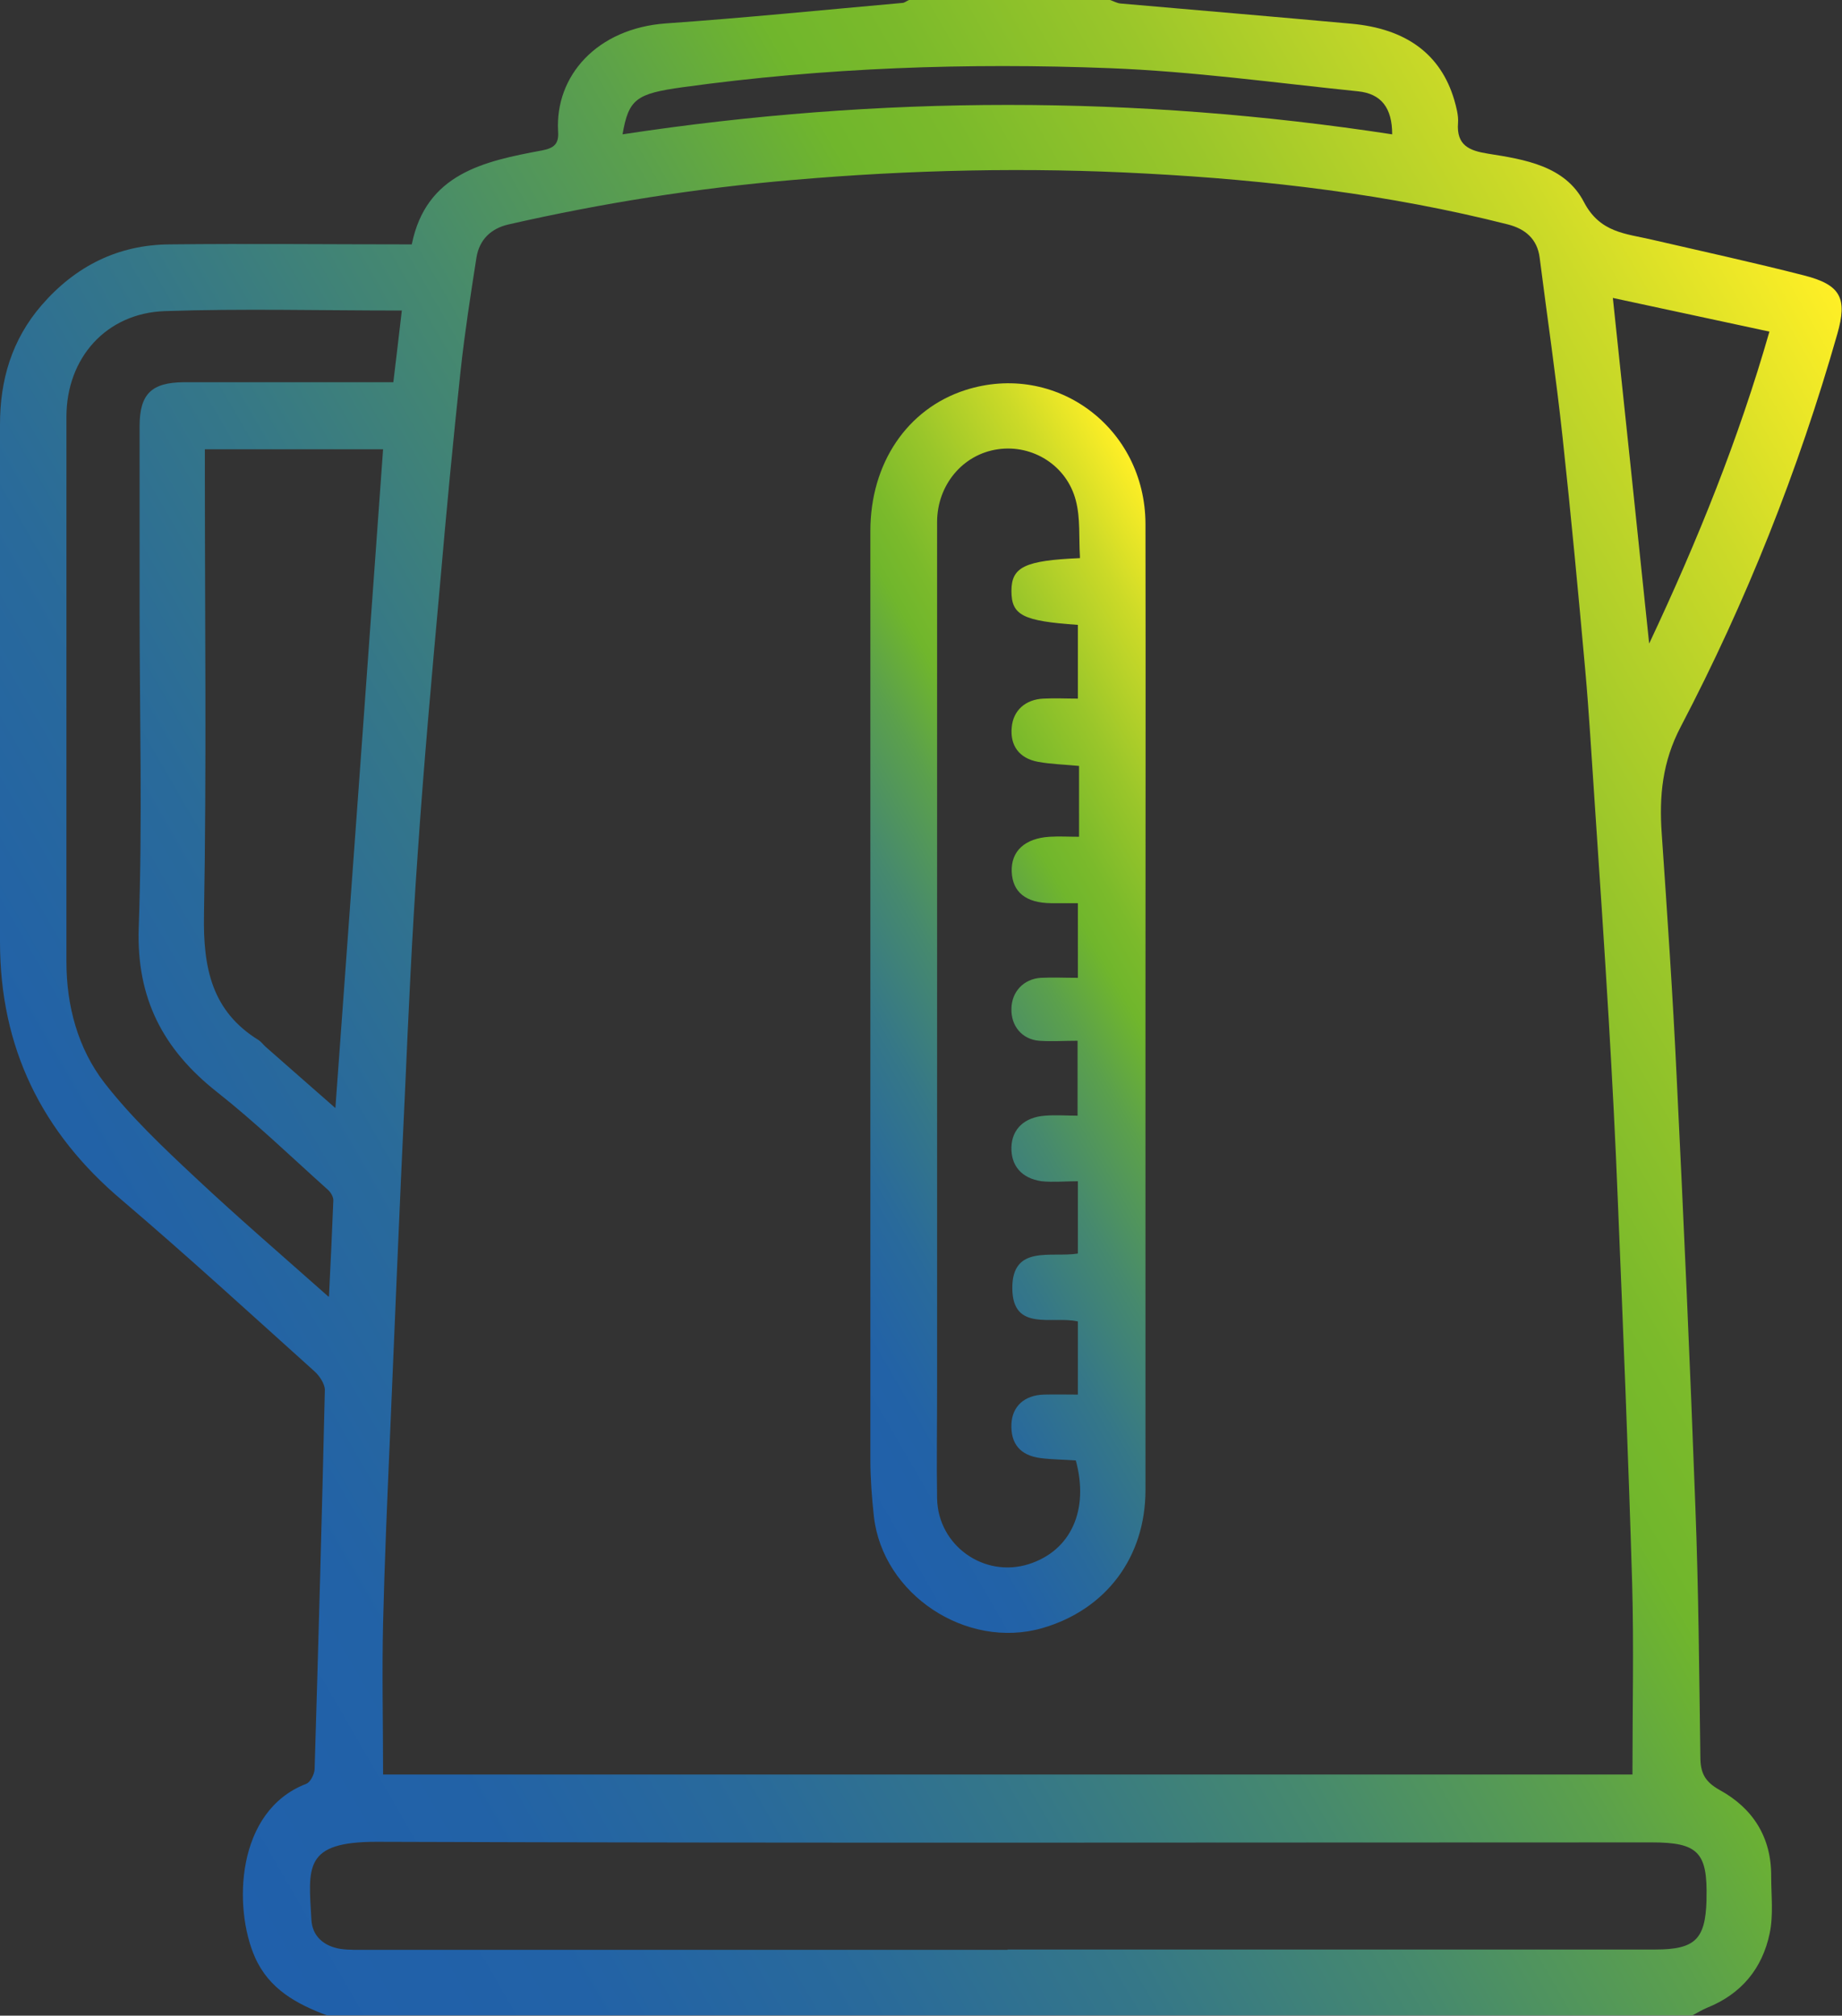<?xml version="1.0" encoding="UTF-8"?>
<svg id="_Слой_2" data-name="Слой 2" xmlns="http://www.w3.org/2000/svg" xmlns:xlink="http://www.w3.org/1999/xlink" viewBox="0 0 62.94 68.87">
  <rect x="0" y="0" width="62.94" height="68.87" fill="#333333" stroke="none"/>
  <defs>
    <style>
      .cls-1 {
        fill: url(#_Безымянный_градиент_82);
      }

      .cls-2 {
        fill: url(#_Безымянный_градиент_82-2);
      }
    </style>
    <linearGradient id="_Безымянный_градиент_82" data-name="Безымянный градиент 82" x1="67.26" y1="17.76" x2="2.06" y2="55.4" gradientUnits="userSpaceOnUse">
      <stop offset="0" stop-color="#ffef26"/>
      <stop offset=".1" stop-color="#ccda28"/>
      <stop offset=".22" stop-color="#9ac62a"/>
      <stop offset=".31" stop-color="#7bba2b"/>
      <stop offset=".36" stop-color="#70b62c"/>
      <stop offset=".44" stop-color="#5ba04c"/>
      <stop offset=".55" stop-color="#46896e"/>
      <stop offset=".66" stop-color="#357788"/>
      <stop offset=".77" stop-color="#296a9b"/>
      <stop offset=".88" stop-color="#2262a7"/>
      <stop offset="1" stop-color="#2060ab"/>
    </linearGradient>
    <linearGradient id="_Безымянный_градиент_82-2" data-name="Безымянный градиент 82" x1="45.7" y1="27.93" x2="23.19" y2="40.93" xlink:href="#_Безымянный_градиент_82"/>
  </defs>
  <g id="_Слой_1-2" data-name="Слой 1">
    <g>
      <path class="cls-1" d="m37.93,0c.12.04.24.11.36.12,2.63.23,5.25.45,7.88.69,1.89.17,3.06,1.05,3.52,2.6.07.25.15.53.13.79-.06.77.39.95,1.02,1.05,1.27.2,2.64.42,3.28,1.65.55,1.06,1.44,1.08,2.33,1.29,1.73.4,3.47.78,5.19,1.22,1.26.32,1.49.78,1.14,2-1.33,4.66-3.11,9.14-5.35,13.42-.63,1.2-.74,2.37-.65,3.65.19,2.77.38,5.54.51,8.31.24,4.9.46,9.8.64,14.7.11,2.84.13,5.69.17,8.53,0,.54.14.85.66,1.14,1.13.62,1.77,1.61,1.76,2.95,0,.65.08,1.32-.05,1.94-.25,1.21-.97,2.08-2.14,2.55-.17.07-.33.17-.5.26H11.17c-1.04-.39-1.98-.9-2.46-1.99-.74-1.68-.66-4.99,1.75-5.92.14-.05.28-.32.29-.5.13-4.32.25-8.64.35-12.96,0-.21-.19-.49-.36-.64-2.18-1.96-4.34-3.94-6.57-5.84C1.42,38.69,0,35.79,0,32.18c0-5.89,0-11.79,0-17.68,0-1.51.4-2.89,1.42-4.07,1.16-1.34,2.62-2.07,4.38-2.08,2.73-.03,5.47,0,8.27,0,.49-2.42,2.46-2.84,4.45-3.21.42-.08.58-.23.55-.65-.11-1.9,1.33-3.52,3.68-3.69,2.7-.19,5.39-.46,8.08-.7.08,0,.15-.07.23-.1,2.29,0,4.57,0,6.86,0Zm17.85,60.63c0-2.22.05-4.37-.01-6.52-.13-4.37-.31-8.73-.49-13.09-.08-2.06-.19-4.12-.31-6.17-.15-2.52-.32-5.05-.49-7.57-.1-1.45-.18-2.9-.31-4.35-.24-2.67-.49-5.34-.78-8.01-.22-2.04-.52-4.07-.78-6.11-.08-.65-.5-.99-1.08-1.14-4.06-1.03-8.21-1.52-12.37-1.74-4.02-.22-8.05-.13-12.08.22-3.28.28-6.51.79-9.71,1.52-.6.14-.99.52-1.09,1.13-.2,1.28-.4,2.56-.54,3.85-.26,2.42-.49,4.85-.7,7.27-.28,3.1-.56,6.19-.77,9.29-.19,2.68-.31,5.36-.43,8.05-.19,3.98-.35,7.96-.52,11.95-.09,2.08-.18,4.16-.23,6.24-.04,1.72,0,3.43,0,5.18h42.71Zm-21.35,5.98c3.03,0,6.05,0,9.08,0,4.35,0,8.7,0,13.05,0,1.36,0,1.71-.35,1.75-1.67,0-.02,0-.04,0-.07.04-1.58-.29-1.92-1.87-1.92-14.53,0-29.05.03-43.58-.02-2.5,0-2.32.87-2.22,2.66.03.57.43.91,1,1,.29.04.58.03.87.03,7.31,0,14.62,0,21.92,0ZM7,15.36v.79c0,5.04.06,10.08-.03,15.12-.03,1.79.26,3.28,1.87,4.27.09.06.16.16.24.23.8.7,1.59,1.4,2.38,2.09.55-7.53,1.09-15.01,1.63-22.51h-6.09Zm4.24,28.94c.06-1.2.11-2.25.15-3.29,0-.13-.1-.29-.21-.38-1.25-1.12-2.46-2.29-3.78-3.33-1.83-1.45-2.74-3.19-2.66-5.6.13-3.63.03-7.26.03-10.89,0-2.08,0-4.17,0-6.25,0-1.1.41-1.49,1.5-1.5.63,0,1.25,0,1.88,0,1.74,0,3.49,0,5.29,0,.1-.85.2-1.65.29-2.45-2.79,0-5.45-.07-8.1.02-2,.07-3.36,1.6-3.36,3.61,0,6.21,0,12.41,0,18.62,0,1.51.39,2.96,1.3,4.14.91,1.17,2.01,2.21,3.1,3.23,1.45,1.36,2.96,2.66,4.55,4.07ZM21.27,4.59c8.81-1.34,17.55-1.34,26.3,0,0-.9-.37-1.39-1.17-1.47-2.82-.29-5.64-.68-8.47-.79-4.88-.19-9.75-.02-14.6.65-1.59.22-1.85.4-2.06,1.62Zm35.09,17.38c1.66-3.53,3.05-6.98,4.1-10.64-1.81-.39-3.54-.76-5.35-1.15.42,3.95.82,7.78,1.24,11.8Z"/>
      <path class="cls-2" d="m39.14,34.44c0,5.49,0,10.98,0,16.47,0,2.3-1.35,4.09-3.53,4.72-2.59.74-5.45-1.15-5.75-3.82-.07-.64-.12-1.29-.12-1.94,0-10.58,0-21.15,0-31.73,0-2.31,1.26-4.17,3.24-4.81,3.08-.99,6.15,1.27,6.16,4.57.01,5.51,0,11.02,0,16.53Zm-2.24-15.43c-.04-.64.02-1.3-.14-1.91-.31-1.2-1.48-1.92-2.66-1.75-1.2.17-2.08,1.22-2.08,2.49,0,9.86,0,19.73,0,29.59,0,1.26-.02,2.51,0,3.77.03,1.61,1.61,2.73,3.14,2.24,1.43-.46,2.06-1.84,1.6-3.54-.4-.03-.8-.03-1.2-.08-.7-.09-1.03-.49-1-1.17.03-.6.44-.98,1.11-1,.39-.01.79,0,1.16,0v-2.5c-.87-.2-2.23.37-2.24-1.13-.01-1.51,1.34-1.04,2.24-1.19v-2.47c-.44,0-.85.04-1.24,0-.69-.1-1.05-.54-1.03-1.17.02-.61.44-1.02,1.15-1.07.37-.03.75,0,1.11,0v-2.56c-.48,0-.9.03-1.32,0-.58-.05-.96-.51-.94-1.1.01-.58.42-1.01,1-1.05.42-.02.84,0,1.27,0v-2.55c-.34,0-.63,0-.92,0-.86-.01-1.31-.38-1.34-1.07-.03-.71.45-1.15,1.3-1.2.32-.02.65,0,1,0v-2.42c-.52-.05-.96-.06-1.4-.14-.65-.12-.96-.56-.9-1.18.05-.57.46-.95,1.08-.98.4-.02.79,0,1.18,0v-2.52c-1.89-.13-2.27-.33-2.27-1.16,0-.82.46-1.04,2.34-1.12Z"/>
    </g>
  </g>
</svg>